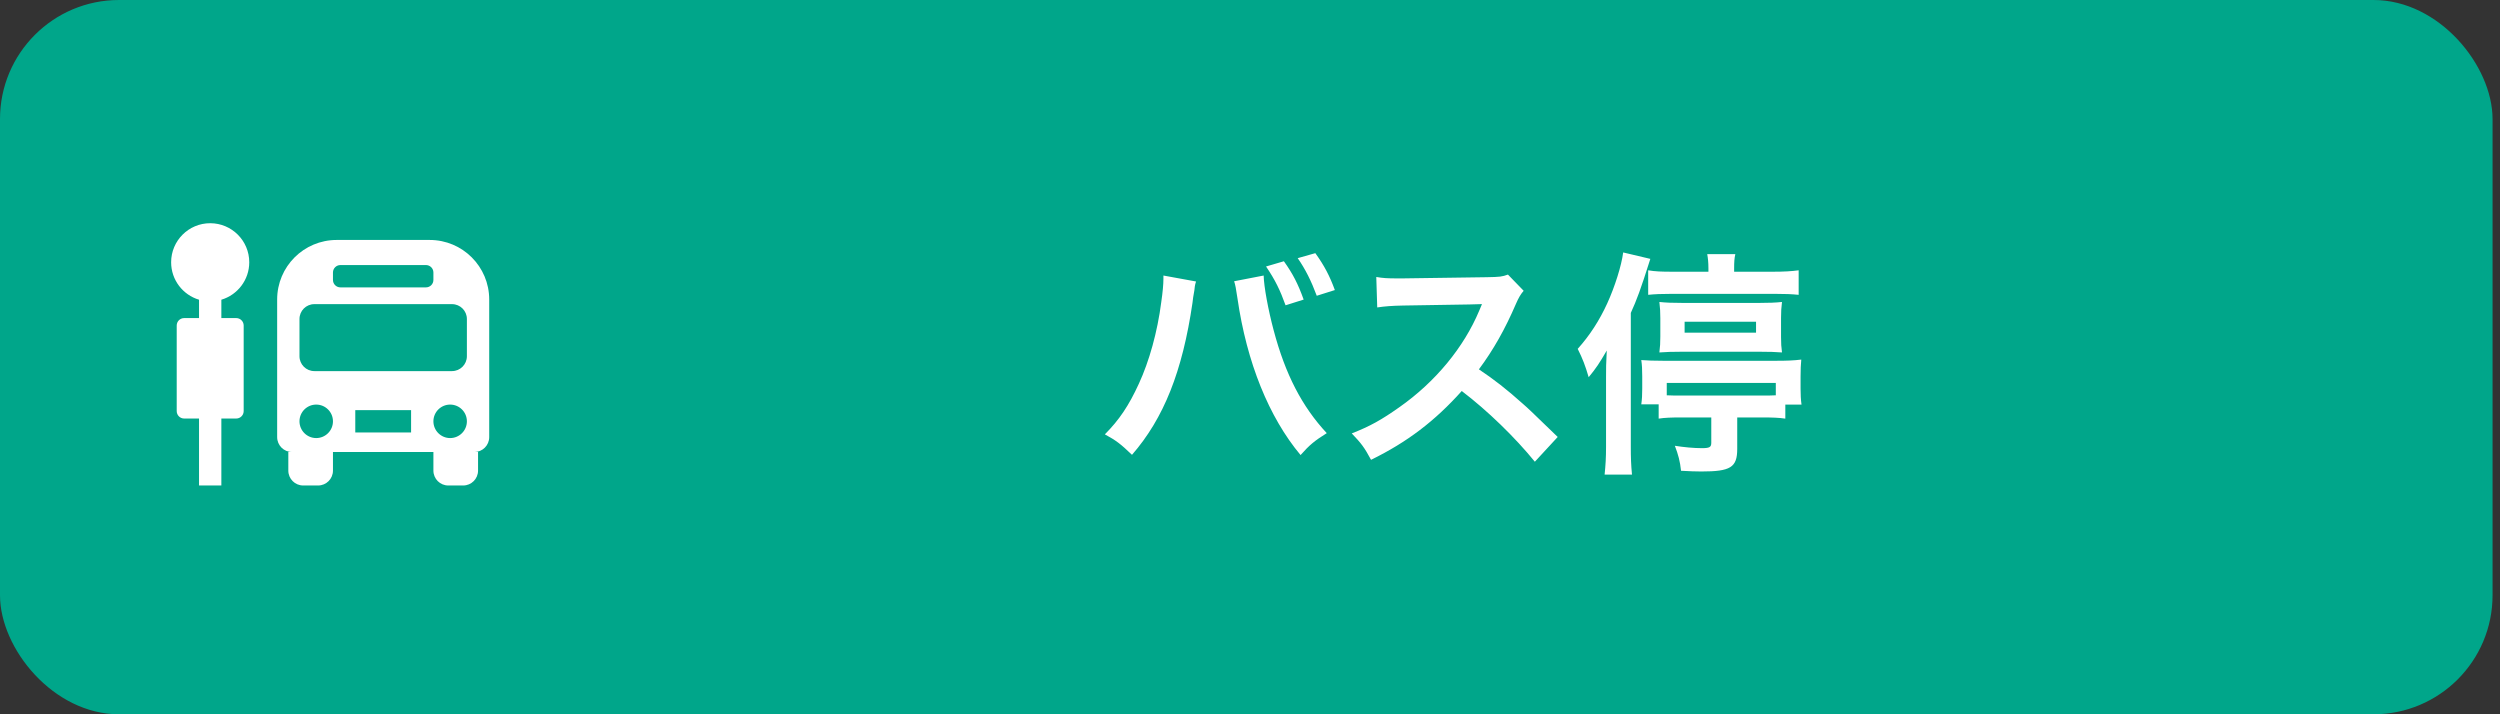 <svg width="168" height="48" viewBox="0 0 168 48" fill="none" xmlns="http://www.w3.org/2000/svg">
<rect x="0" y="0" width="168" height="48" fill="#333333" stroke="none"/>
<rect width="167.5" height="48" rx="8" fill="#00A68A"/>
<path fill-rule="evenodd" clip-rule="evenodd" d="M16.75 17.625C16.75 18.814 15.959 19.819 14.875 20.141V21.375H15.875C16.151 21.375 16.375 21.599 16.375 21.875V27.625C16.375 27.901 16.151 28.125 15.875 28.125H14.875V32.625H13.375V28.125H12.375C12.099 28.125 11.875 27.901 11.875 27.625V21.875C11.875 21.599 12.099 21.375 12.375 21.375H13.375V20.141C12.291 19.819 11.5 18.814 11.5 17.625C11.5 16.175 12.675 15 14.125 15C15.575 15 16.75 16.175 16.75 17.625Z" fill="white"/>
<path fill-rule="evenodd" clip-rule="evenodd" d="M18.625 20.125C18.625 17.916 20.416 16.125 22.625 16.125H28.875C31.084 16.125 32.875 17.916 32.875 20.125V29.375C32.875 29.927 32.427 30.375 31.875 30.375H32.125V31.625C32.125 32.177 31.677 32.625 31.125 32.625H30.125C29.573 32.625 29.125 32.177 29.125 31.625V30.375H22.375V31.625C22.375 32.177 21.927 32.625 21.375 32.625H20.375C19.823 32.625 19.375 32.177 19.375 31.625V30.375H19.625C19.073 30.375 18.625 29.927 18.625 29.375V20.125ZM21.125 20.438C20.573 20.438 20.125 20.885 20.125 21.438V23.938C20.125 24.49 20.573 24.938 21.125 24.938H30.375C30.927 24.938 31.375 24.49 31.375 23.938V21.438C31.375 20.885 30.927 20.438 30.375 20.438H21.125ZM22.375 28.312C22.375 28.934 21.871 29.438 21.25 29.438C20.629 29.438 20.125 28.934 20.125 28.312C20.125 27.691 20.629 27.188 21.25 27.188C21.871 27.188 22.375 27.691 22.375 28.312ZM30.25 29.438C30.871 29.438 31.375 28.934 31.375 28.312C31.375 27.691 30.871 27.188 30.25 27.188C29.629 27.188 29.125 27.691 29.125 28.312C29.125 28.934 29.629 29.438 30.25 29.438ZM23.875 27.562H27.625V29.062H23.875V27.562ZM22.875 17.812C22.599 17.812 22.375 18.036 22.375 18.312V18.812C22.375 19.089 22.599 19.312 22.875 19.312H28.625C28.901 19.312 29.125 19.089 29.125 18.812V18.312C29.125 18.036 28.901 17.812 28.625 17.812H22.875Z" fill="white"/>
<path d="M78.182 18.516L80.374 18.916C80.326 19.092 80.31 19.108 80.294 19.236L80.262 19.508L80.182 19.972L80.134 20.356C79.462 24.948 78.214 28.1 76.07 30.564C75.318 29.844 75.014 29.604 74.246 29.188C75.206 28.228 75.862 27.252 76.534 25.78C77.222 24.292 77.782 22.308 78.038 20.292C78.134 19.636 78.182 19.092 78.182 18.74C78.182 18.692 78.182 18.612 78.182 18.516ZM82.934 18.9L84.918 18.516C84.934 19.252 85.222 20.82 85.59 22.196C86.374 25.156 87.494 27.316 89.158 29.108C88.342 29.62 88.006 29.892 87.398 30.58C85.27 28.036 83.782 24.356 83.158 20.052C83.062 19.396 83.014 19.14 82.934 18.9ZM85.078 17.908L86.278 17.556C86.87 18.388 87.222 19.06 87.606 20.132L86.39 20.516C86.022 19.492 85.686 18.804 85.078 17.908ZM89.702 19.492L88.486 19.876C88.118 18.884 87.718 18.084 87.206 17.348L88.39 17.012C88.998 17.86 89.35 18.532 89.702 19.492ZM104.678 29.364L103.142 31.028C101.814 29.396 99.974 27.604 98.23 26.276C96.422 28.292 94.582 29.7 92.134 30.9C91.686 30.068 91.494 29.812 90.838 29.124C92.07 28.644 92.838 28.212 94.038 27.364C96.454 25.668 98.374 23.348 99.414 20.852L99.59 20.436C99.334 20.452 99.334 20.452 94.294 20.532C93.526 20.548 93.094 20.58 92.55 20.66L92.486 18.612C92.934 18.692 93.238 18.708 93.894 18.708C93.958 18.708 94.086 18.708 94.278 18.708L99.91 18.628C100.806 18.612 100.934 18.596 101.334 18.452L102.39 19.54C102.182 19.78 102.054 20.004 101.878 20.404C101.142 22.116 100.358 23.508 99.382 24.82C100.39 25.492 101.254 26.164 102.342 27.14C102.742 27.492 102.742 27.492 104.678 29.364ZM114.806 18.26V18.02C114.806 17.636 114.774 17.348 114.726 17.076H116.614C116.55 17.348 116.534 17.62 116.534 18.036V18.26H119.142C119.878 18.26 120.406 18.228 120.87 18.164V19.812C120.374 19.764 119.974 19.748 119.318 19.748H112.294C111.654 19.748 111.238 19.764 110.758 19.812V18.164C111.222 18.244 111.638 18.26 112.422 18.26H114.806ZM114.998 28.052H112.998C112.326 28.052 111.862 28.068 111.462 28.132V27.172H110.294C110.342 26.836 110.358 26.532 110.358 26.116V25.3C110.358 24.82 110.342 24.516 110.294 24.196C110.726 24.228 111.11 24.244 111.75 24.244H119.382C120.038 24.244 120.534 24.228 121.046 24.164C121.014 24.516 120.998 24.82 120.998 25.3V26.116C120.998 26.516 121.014 26.852 121.062 27.188H119.974V28.132C119.574 28.068 119.062 28.052 118.422 28.052H116.742V30.164C116.742 31.412 116.294 31.684 114.326 31.684C113.894 31.684 113.59 31.668 112.966 31.636C112.902 31.012 112.774 30.532 112.55 29.956C113.142 30.052 113.83 30.116 114.358 30.116C114.886 30.116 114.998 30.052 114.998 29.748V28.052ZM119.334 26.564V25.732H112.006V26.564C112.326 26.58 112.534 26.58 112.95 26.58H118.47C118.854 26.58 119.046 26.58 119.334 26.564ZM107.926 30.02V25.348C107.926 24.804 107.926 24.404 107.974 23.556C107.494 24.388 107.238 24.772 106.758 25.348C106.534 24.58 106.358 24.116 106.022 23.444C106.838 22.532 107.478 21.54 108.006 20.388C108.518 19.268 108.966 17.844 109.078 16.964L110.902 17.396C110.246 19.476 109.99 20.148 109.59 21.028V30.036C109.59 30.724 109.606 31.252 109.67 31.892H107.83C107.894 31.252 107.926 30.772 107.926 30.02ZM111.574 22.612V21.38C111.574 20.964 111.558 20.708 111.51 20.292C111.942 20.34 112.406 20.356 113.062 20.356H118.23C118.822 20.356 119.334 20.34 119.75 20.292C119.702 20.692 119.686 20.916 119.686 21.364V22.66C119.686 23.076 119.702 23.332 119.75 23.684C119.302 23.652 118.934 23.636 118.198 23.636H113.062C112.374 23.636 111.942 23.652 111.51 23.684C111.558 23.284 111.574 23.06 111.574 22.612ZM113.206 21.62V22.356H118.006V21.62H113.206Z" fill="white"/>
</svg>
